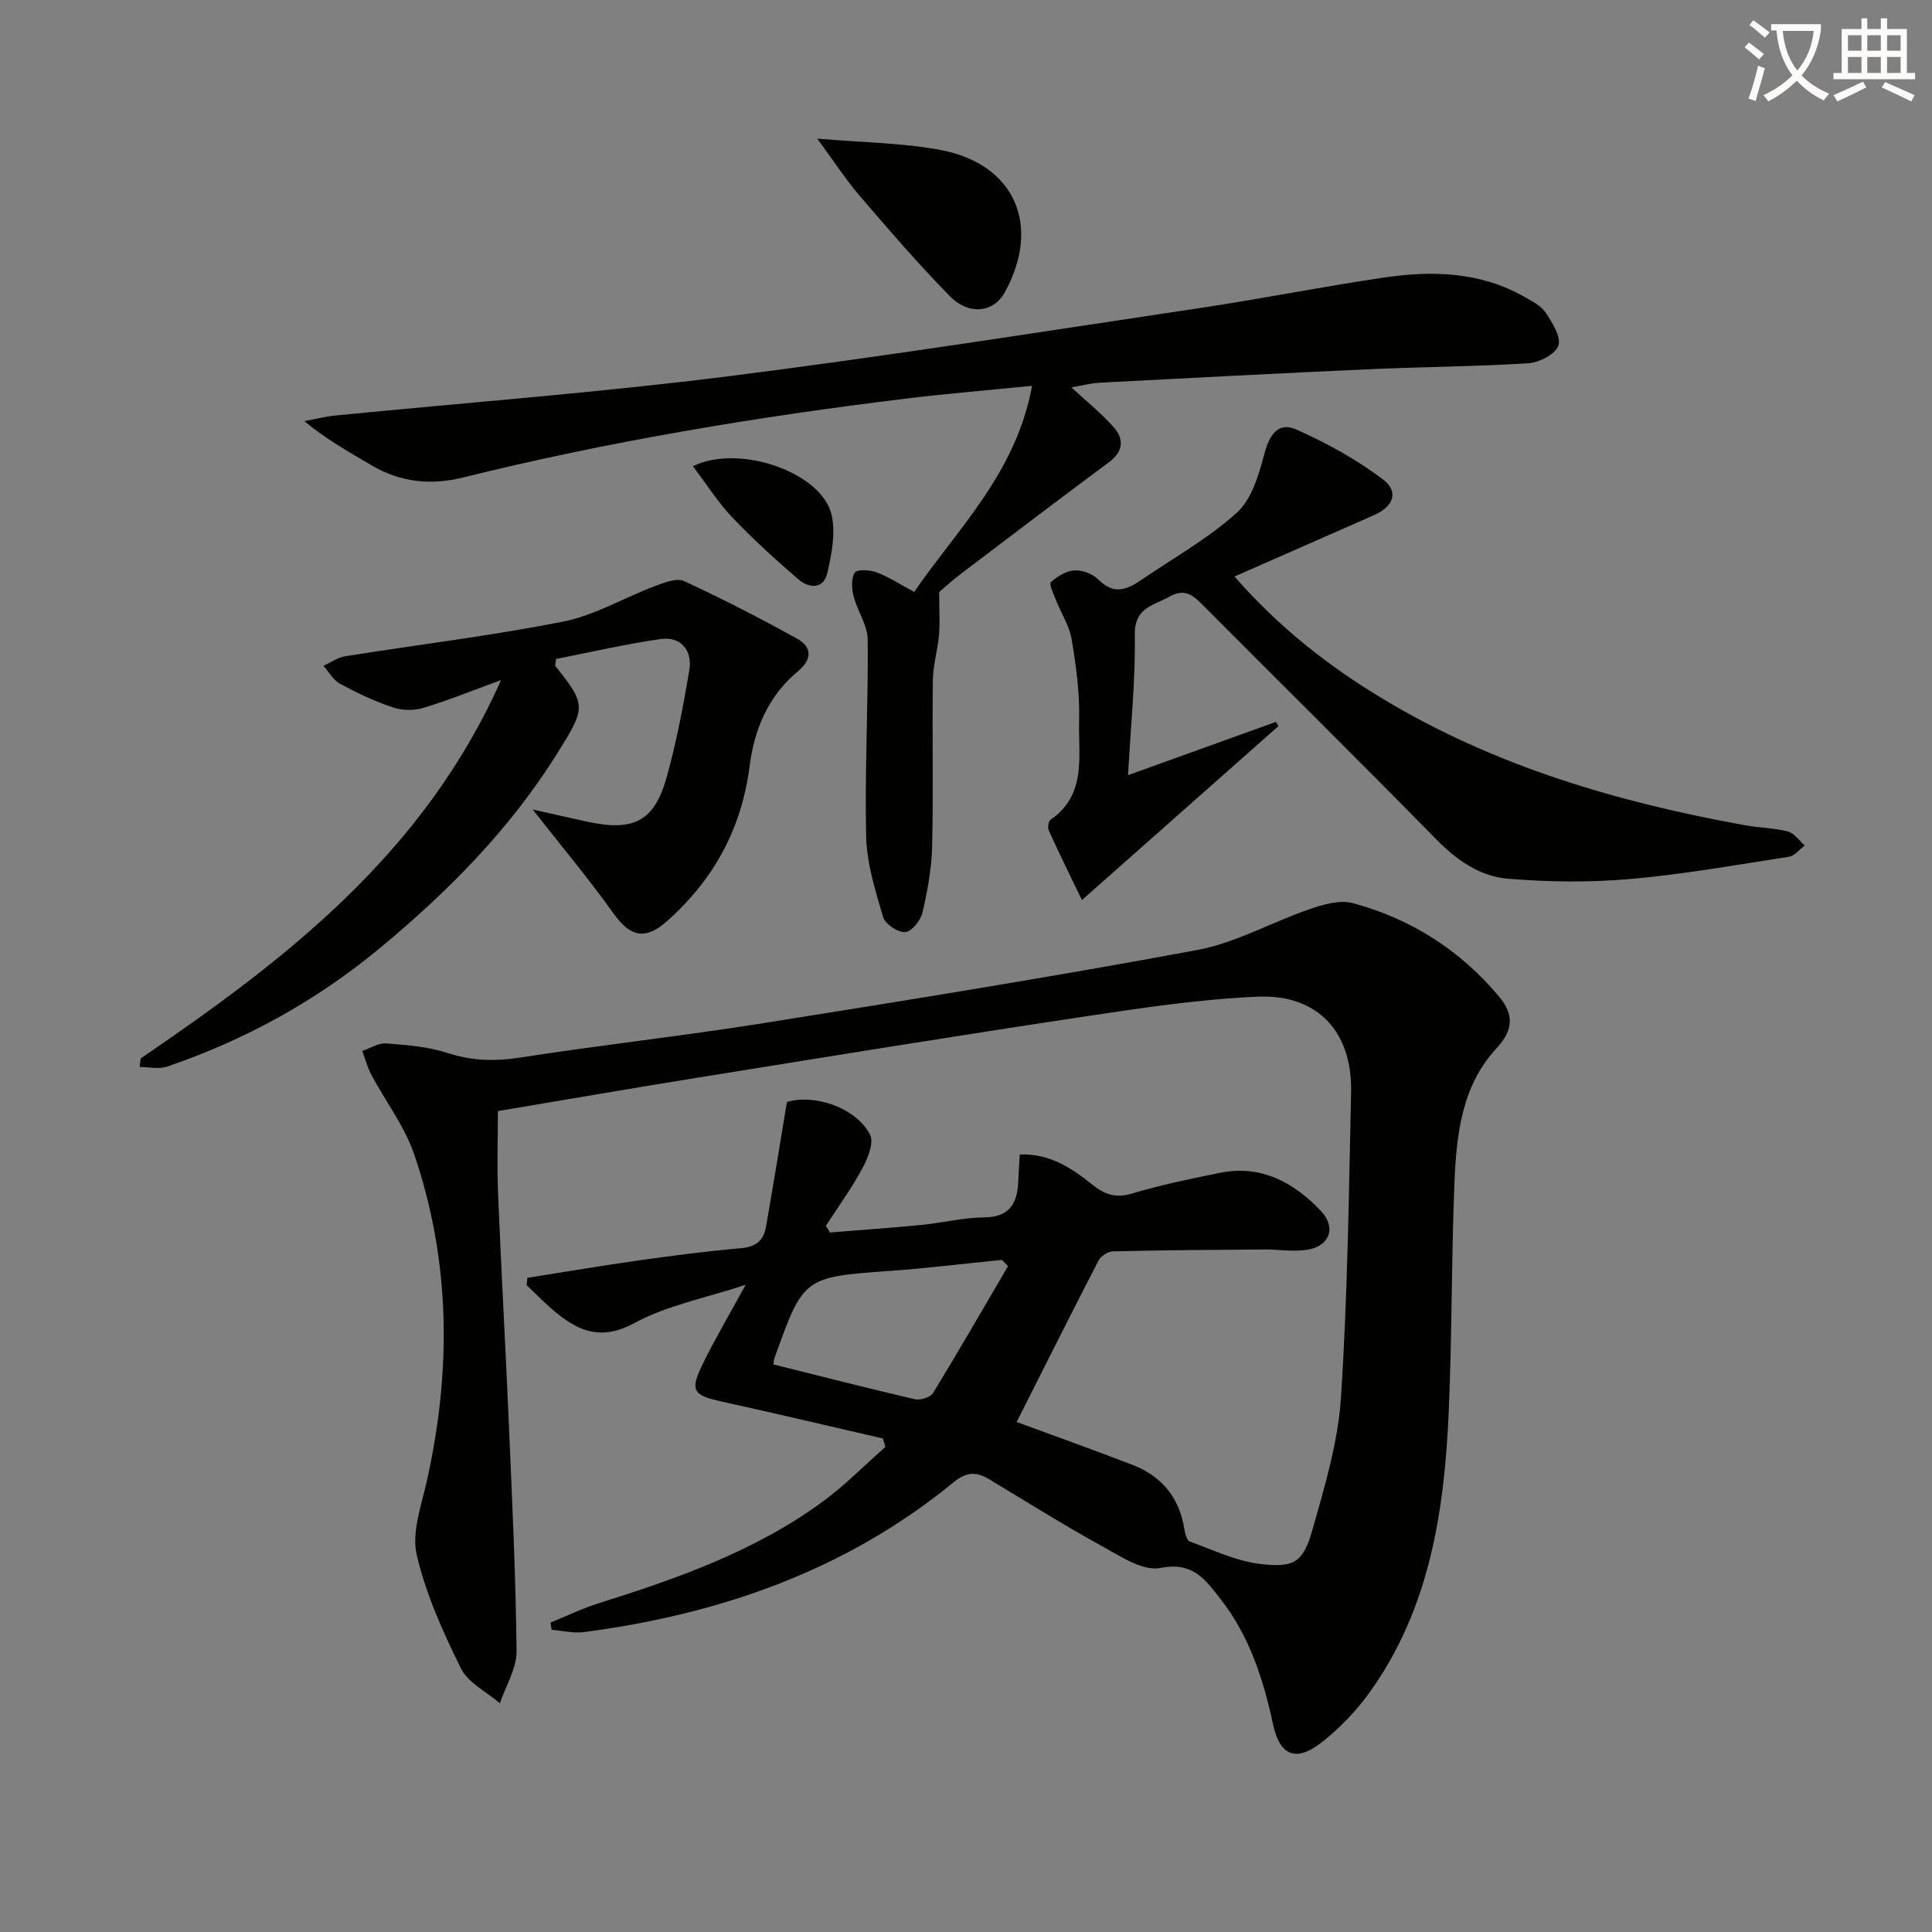 <svg enable-background="new 0 0 400 400" viewBox="0 0 400 400" xmlns="http://www.w3.org/2000/svg"><rect x="0" y="0" width="400" height="400" fill="#808080" stroke="none"/><path d="m362.1 8.8c1.1.8 2.1 1.6 3.1 2.4l-1 1.1c-1.3-1.1-2.3-2-3-2.5zm1.9 4.8c.5.2.9.4 1.4.5-.6 2.3-1.3 4.5-1.9 6.8l-1.5-.5c.8-2.1 1.4-4.3 2-6.8zm-1-9.4c1.3.9 2.4 1.8 3.4 2.5l-1 1.1c-1.4-1.2-2.4-2.1-3.2-2.6zm3.7 2.2v-1.4h10.3v1.2c-.5 3.6-1.8 6.8-4 9.4 1.5 1.6 3.4 2.8 5.7 3.8-.3.4-.7.8-1.1 1.4-2.3-1.1-4.1-2.5-5.6-4.1-1.6 1.6-3.6 3.1-5.9 4.3-.3-.5-.7-.9-1-1.3 2.4-1.1 4.4-2.5 6-4.1-1.9-2.5-3-5.6-3.3-9.3h-1.1zm8.8 0h-6.4c.3 3.3 1.3 6 3 8.2 2-2.3 3.1-5.1 3.4-8.2z" fill="#fcfbfa"/><path d="m385.3 3.8h1.3v2.2h2.8v-2.2h1.3v2.2h4.1v9.1h1.7v1.3h-16.9v-1.3h1.7v-9.1h4.1v-2.2zm.4 13.1.7 1.2c-1.8.9-3.8 1.9-6 2.9-.2-.4-.5-.8-.8-1.3 2.3-1 4.3-1.9 6.1-2.8zm-3.1-6.4h2.8v-3.2h-2.8zm0 4.6h2.8v-3.3h-2.8zm4-4.6h2.8v-3.2h-2.8zm0 4.6h2.8v-3.3h-2.8zm3.7 1.9c2.1.9 4.1 1.8 6.1 2.7l-.7 1.3c-2.2-1.1-4.2-2-6.1-2.9zm3.2-9.7h-2.8v3.2h2.8zm-2.8 7.8h2.8v-3.3h-2.8z" fill="#fcfbfa"/><g fill="#010100"><path d="m113.97 335.94c3.3-1.34 6.53-2.91 9.91-3.98 16.37-5.15 32.52-10.82 46.51-21.11 4.59-3.37 8.63-7.5 12.92-11.28-.17-.58-.34-1.16-.5-1.74-11.08-2.55-22.14-5.18-33.24-7.62-6.14-1.35-6.81-2.22-4.02-7.93 2.47-5.06 5.35-9.92 8.83-16.28-8.51 2.81-16.34 4.28-23 7.91-6.62 3.6-11.26 1.92-16.18-2.09-2.17-1.77-4.11-3.81-6.16-5.73.05-.51.1-1.02.15-1.53 7.7-1.21 15.38-2.52 23.1-3.61 7.06-1 14.15-1.91 21.25-2.54 3.03-.27 4.58-1.68 5.05-4.39 1.48-8.44 2.84-16.89 4.33-25.85 5.42-1.71 14.16.97 17.2 6.71.86 1.62-.41 4.86-1.52 6.92-2.24 4.16-5.04 8.02-7.62 12 .29.46.58.91.87 1.37 6.34-.51 12.69-.95 19.02-1.57 4.29-.42 8.55-1.52 12.83-1.55 5.3-.03 6.92-2.86 7.12-7.42.08-1.8.2-3.59.31-5.61 6.21-.22 10.75 2.82 15.03 6.25 2.51 2.01 4.78 2.86 8.13 1.86 6.02-1.79 12.2-3.09 18.37-4.32 8.5-1.69 15.22 2.02 20.82 7.9 3.22 3.38 1.87 7.25-2.75 8.03-2.89.49-5.95-.07-8.93-.05-10.45.07-20.9.14-31.35.39-1.04.02-2.53.98-3.02 1.92-5.78 11.18-11.4 22.43-16.94 33.41 7.55 2.79 15.81 5.72 23.99 8.88 6.04 2.33 9.69 6.77 10.73 13.27.15.92.49 2.36 1.1 2.58 4.77 1.74 9.53 4.03 14.48 4.64 7.24.88 9.04-.31 10.99-7.23 2.52-8.91 5.25-18 5.85-27.15 1.37-21.06 1.64-42.19 2.1-63.3.27-12.41-6.89-20.27-19.28-19.75-12.23.52-24.44 2.38-36.57 4.21-26.43 3.98-52.8 8.27-79.19 12.52-13.76 2.21-27.5 4.59-41.61 6.96 0 5.83-.19 11.46.04 17.08.66 15.95 1.55 31.89 2.24 47.84.67 15.62 1.43 31.25 1.59 46.87.04 3.59-2.24 7.21-3.46 10.82-2.76-2.38-6.58-4.24-8.07-7.25-3.72-7.52-7.26-15.37-9.14-23.48-1.08-4.64.93-10.12 2.05-15.11 5.14-22.86 5.02-45.56-2.58-67.82-1.99-5.83-5.94-10.98-8.88-16.5-.82-1.53-1.25-3.27-1.86-4.91 1.65-.55 3.35-1.67 4.95-1.55 4.27.33 8.68.66 12.71 1.98 5.07 1.65 9.86 1.75 15.09.94 16.73-2.6 33.59-4.46 50.31-7.12 29.98-4.77 59.96-9.6 89.8-15.14 8.01-1.49 15.47-5.79 23.3-8.47 2.82-.97 6.25-1.96 8.94-1.23 11.99 3.23 22.14 9.69 30.19 19.26 3.15 3.75 3.12 6.93-.48 10.81-7.24 7.81-8.29 17.96-8.7 27.98-.63 15.63-.49 31.29-1.16 46.91-.89 20.78-3.9 41.12-16.5 58.58-2.78 3.85-6.23 7.42-9.99 10.33-5.18 4.01-8.52 2.61-9.9-3.85-2.01-9.36-4.88-18.29-10.87-25.94-3.14-4.01-5.68-7.79-12.45-6.44-3.65.73-8.38-2.48-12.24-4.6-7.86-4.33-15.48-9.11-23.17-13.74-2.67-1.61-4.69-1.63-7.44.62-22.26 18.24-48.34 27.3-76.53 31-2.17.28-4.45-.3-6.67-.48-.05-.49-.14-.99-.23-1.49zm46.19-53.44c9.72 2.42 19.45 4.92 29.23 7.19 1.14.26 3.23-.37 3.78-1.27 5.31-8.68 10.39-17.5 15.53-26.28-.42-.43-.85-.86-1.27-1.29-7.7.77-15.38 1.71-23.09 2.27-17.98 1.3-17.99 1.23-24.05 18.23-.11.28-.08.63-.13 1.15z"/><path d="m194.45 122.57c0 3.81.18 6.37-.04 8.9-.27 3.12-1.23 6.2-1.27 9.31-.16 11.49.12 22.99-.15 34.48-.11 4.6-.97 9.24-2.02 13.73-.38 1.61-2.26 3.91-3.57 3.99-1.5.09-4.12-1.64-4.55-3.08-1.61-5.45-3.39-11.09-3.52-16.7-.32-13.58.45-27.18.32-40.77-.03-2.98-2.13-5.89-2.9-8.92-.41-1.59-.56-3.72.22-4.95.45-.72 3.11-.59 4.5-.07 2.47.91 4.72 2.41 7.8 4.06 9.02-13.12 21.09-24.6 24.41-42.67-9.49.95-17.7 1.62-25.88 2.62-30.98 3.77-61.73 8.87-92.06 16.39-6.44 1.6-12.82.98-18.74-2.51-4.66-2.75-9.39-5.37-13.99-9.19 2.14-.4 4.27-.95 6.44-1.16 27.09-2.68 54.26-4.72 81.27-8.12 32.59-4.1 65.05-9.25 97.55-14.11 12.8-1.91 25.5-4.46 38.3-6.34 10-1.47 19.94-1.21 29.07 4.02 1.58.9 3.42 1.81 4.36 3.24 1.37 2.06 3.24 4.98 2.65 6.81-.57 1.76-3.93 3.53-6.17 3.67-10.95.7-21.94.75-32.91 1.24-18.6.84-37.19 1.81-55.78 2.79-1.94.1-3.85.61-5.97.97 3.11 2.89 6.21 5.35 8.79 8.28 2.15 2.45 1.97 5.01-1.01 7.22-10.25 7.6-20.41 15.33-30.58 23.05-1.87 1.4-3.58 2.98-4.57 3.82z"/><path d="m255.59 119.36c9.32 10.67 19.64 18.69 30.95 25.47 23.11 13.87 48.5 21.29 74.8 26.04 2.93.53 5.98.54 8.84 1.29 1.32.35 2.33 1.89 3.48 2.89-1.09.8-2.09 2.15-3.28 2.33-10.98 1.7-21.96 3.66-33.01 4.62-8.35.73-16.86.62-25.22-.08-5.85-.49-10.65-3.91-14.92-8.27-15.85-16.18-31.99-32.08-47.96-48.14-2.09-2.1-3.82-3.86-7.15-1.98-3.32 1.88-7.25 2.19-7.17 7.87.14 9.43-.84 18.87-1.4 29.09 10.81-3.89 20.72-7.46 30.62-11.03.17.29.34.59.51.88-13.3 11.78-26.6 23.55-40.68 36.01-2.25-4.67-4.62-9.49-6.85-14.38-.27-.6-.09-1.95.36-2.26 7.57-5.21 5.7-13.26 5.91-20.45.16-5.6-.61-11.27-1.53-16.82-.46-2.82-2.18-5.43-3.25-8.16-.49-1.26-1.5-3.36-1.07-3.75 1.33-1.21 3.21-2.35 4.94-2.44 1.65-.08 3.79.77 4.96 1.95 3.07 3.12 5.82 2.09 8.73.09 6.7-4.58 13.9-8.6 19.87-13.98 3.08-2.78 4.55-7.83 5.69-12.13 1.04-3.95 2.83-6.78 6.64-5.09 6.26 2.78 12.4 6.17 17.86 10.27 3.46 2.6 2.26 5.69-1.82 7.47-9.36 4.12-18.72 8.25-28.85 12.69z"/><path d="m29.13 219.13c30.04-20.47 58.59-42.34 74.6-78.32-6.34 2.31-11.16 4.28-16.13 5.76-1.93.58-4.37.54-6.28-.11-3.76-1.27-7.4-2.99-10.9-4.88-1.41-.76-2.32-2.46-3.45-3.73 1.5-.68 2.93-1.73 4.5-1.98 15.05-2.4 30.2-4.22 45.14-7.18 6.52-1.29 12.56-4.93 18.89-7.31 1.94-.73 4.56-1.78 6.12-1.07 7.94 3.65 15.73 7.68 23.39 11.91 3.26 1.8 3.07 4.39.17 6.79-6.13 5.06-9.01 12.04-9.97 19.55-1.66 13.04-7.47 23.62-17.18 32.21-4.49 3.97-7.6 3.13-10.96-1.59-5.17-7.24-10.9-14.08-16.79-21.59 3.94.88 7.68 1.76 11.43 2.56 9.59 2.04 13.8-.14 16.37-9.41 1.99-7.17 3.37-14.54 4.63-21.89.73-4.27-1.82-7.14-5.96-6.54-7.32 1.05-14.55 2.74-21.64 4.12-.07.91-.24 1.32-.1 1.5 6.49 8.08 6.2 8.66.5 17.83-9.89 15.91-22.84 28.95-37.13 40.75-13.06 10.79-27.75 18.85-43.79 24.32-1.7.58-3.77.08-5.67.08.05-.61.13-1.2.21-1.78z"/><path d="m169.2 28.7c9.48.82 17.69.86 25.61 2.37 15.36 2.92 20.83 15.7 13.2 29.49-2.29 4.14-7.38 4.82-11.39.72-6.51-6.65-12.6-13.71-18.66-20.77-2.88-3.36-5.31-7.13-8.76-11.81z"/><path d="m143.46 96.52c9.6-4.69 26.68 1.28 28.71 10.06.88 3.77.01 8.15-.89 12.07-.77 3.38-3.79 3.18-5.94 1.33-4.77-4.1-9.44-8.36-13.78-12.91-2.92-3.08-5.23-6.76-8.1-10.55z"/></g></svg>